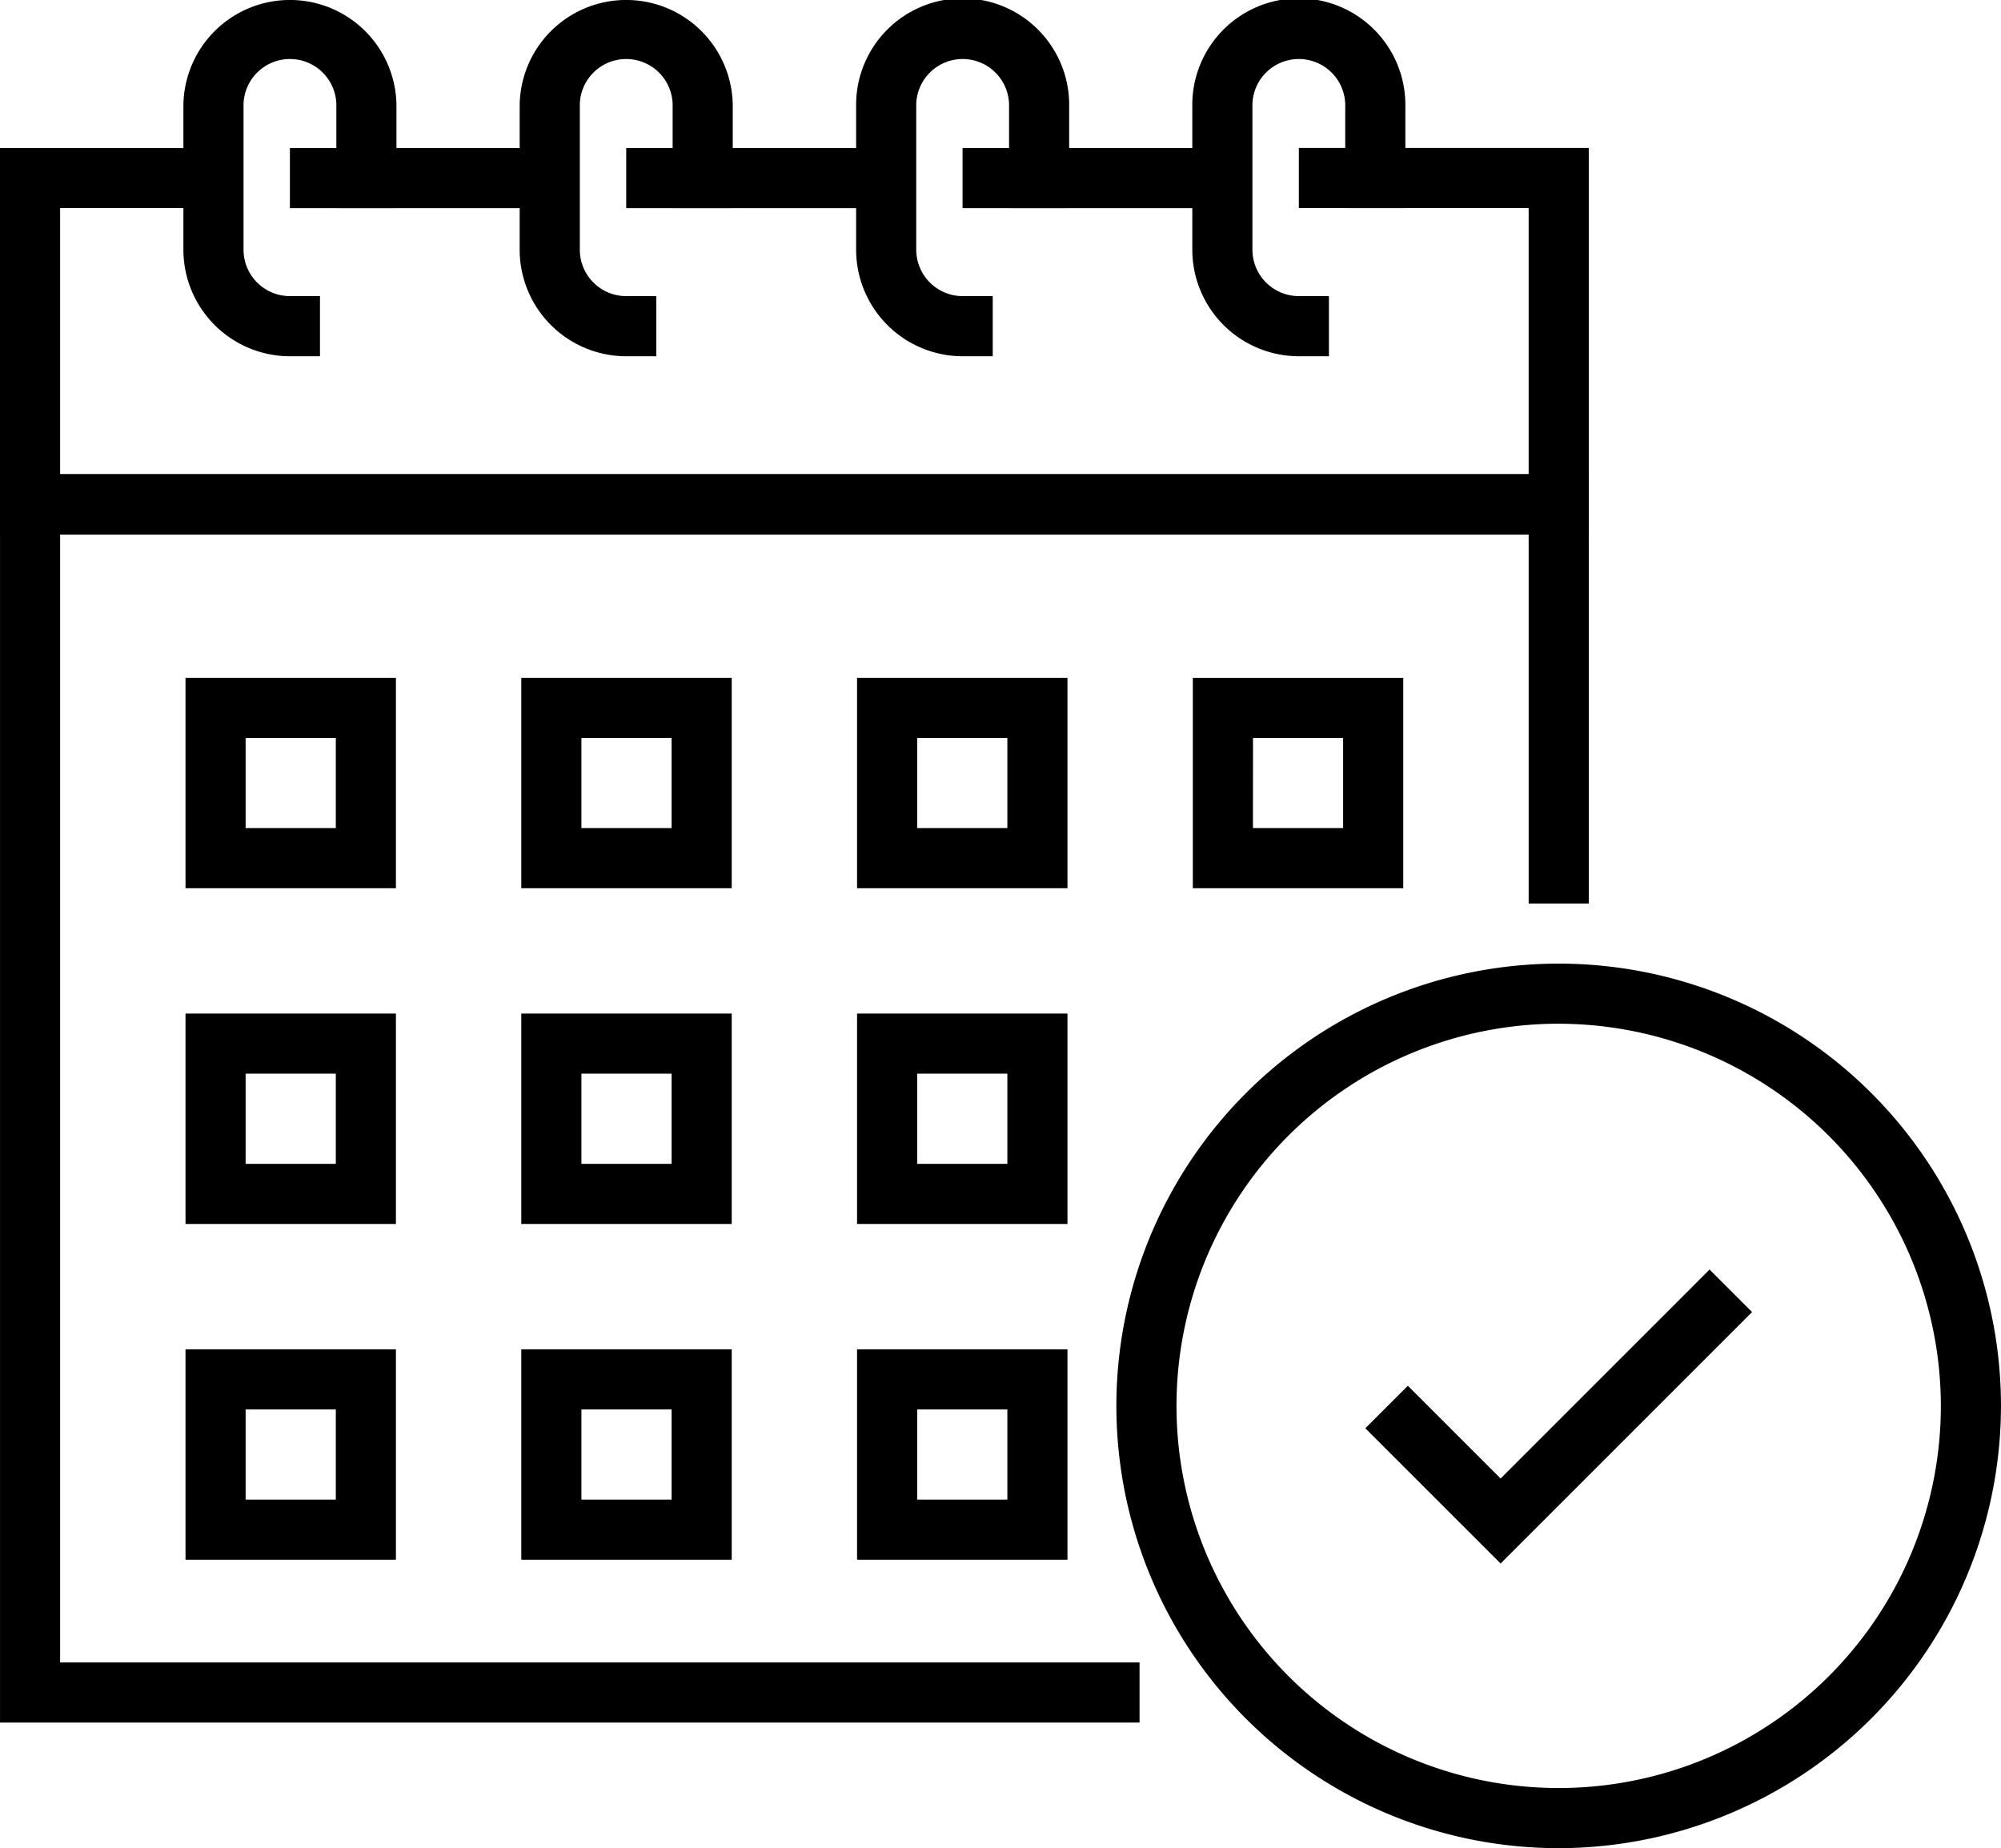 <svg xmlns="http://www.w3.org/2000/svg" width="81.515" height="75.295" viewBox="0 0 81.515 75.295"><g transform="translate(-1133.678 -614.935)"><g transform="translate(1133.678 614.935)"><g transform="translate(0 19.322)"><path d="M1180.1,723.831h-46.421V672.976H1198.4v17.487h-2.449V675.425h-59.824v45.957H1180.1Z" transform="translate(-1133.678 -672.976)"/></g><g transform="translate(0 6.032)"><path d="M1198.4,648.794h-64.722V633.055h9.911V635.5h-7.462v10.84h59.824V635.5h-9.361v-2.449h11.81Z" transform="translate(-1133.678 -633.055)"/></g><g transform="translate(39.212 6.032)"><rect width="10.583" height="2.449"/></g><g transform="translate(25.51 6.032)"><rect width="10.586" height="2.449"/></g><g transform="translate(11.81 6.032)"><rect width="10.586" height="2.449"/></g><g transform="translate(7.472)"><path d="M1161.685,629.449h-1.225a4.345,4.345,0,0,1-4.339-4.34v-5.835a4.34,4.34,0,1,1,8.68,0v4.141h-2.449v-4.141a1.891,1.891,0,1,0-3.781,0v5.835a1.891,1.891,0,0,0,1.889,1.89h1.225Z" transform="translate(-1156.122 -614.935)"/></g><g transform="translate(21.171)"><path d="M1202.839,629.449h-1.225a4.344,4.344,0,0,1-4.339-4.34v-5.835a4.34,4.34,0,1,1,8.68,0v4.141h-2.449v-4.141a1.891,1.891,0,1,0-3.781,0v5.835a1.891,1.891,0,0,0,1.889,1.89h1.225Z" transform="translate(-1197.276 -614.935)"/></g><g transform="translate(34.871)"><path d="M1244,629.449h-1.224a4.345,4.345,0,0,1-4.341-4.34v-5.835a4.34,4.34,0,1,1,8.679,0v4.141h-2.449v-4.141a1.891,1.891,0,1,0-3.781,0v5.835a1.893,1.893,0,0,0,1.892,1.89H1244Z" transform="translate(-1238.43 -614.935)"/></g><g transform="translate(48.571)"><path d="M1285.149,629.449h-1.225a4.345,4.345,0,0,1-4.341-4.34v-5.835a4.34,4.34,0,1,1,8.679,0v4.141h-2.449v-4.141a1.891,1.891,0,1,0-3.781,0v5.835a1.894,1.894,0,0,0,1.892,1.89h1.225Z" transform="translate(-1279.583 -614.935)"/></g></g><g transform="translate(1179.156 654.193)"><path d="M1288.313,768.9a18.018,18.018,0,1,1,18.017-18.018A18.039,18.039,0,0,1,1288.313,768.9Zm0-33.588a15.569,15.569,0,1,0,15.568,15.57A15.587,15.587,0,0,0,1288.313,735.313Z" transform="translate(-1270.294 -732.864)"/></g><g transform="translate(1141.235 642.549)"><path d="M1164.953,706.458h-8.572v-8.572h8.572Zm-6.123-2.449h3.674v-3.673h-3.674Z" transform="translate(-1156.381 -697.886)"/></g><g transform="translate(1154.914 642.549)"><path d="M1206.042,706.458h-8.572v-8.572h8.572Zm-6.123-2.449h3.674v-3.673h-3.674Z" transform="translate(-1197.47 -697.886)"/></g><g transform="translate(1168.592 642.549)"><path d="M1247.131,706.458h-8.572v-8.572h8.572Zm-6.123-2.449h3.674v-3.673h-3.674Z" transform="translate(-1238.559 -697.886)"/></g><g transform="translate(1182.27 642.549)"><path d="M1288.22,706.458h-8.572v-8.572h8.572Zm-6.123-2.449h3.674v-3.673H1282.1Z" transform="translate(-1279.648 -697.886)"/></g><g transform="translate(1141.235 656.227)"><path d="M1164.953,747.546h-8.572v-8.572h8.572Zm-6.123-2.449h3.674v-3.674h-3.674Z" transform="translate(-1156.381 -738.974)"/></g><g transform="translate(1154.914 656.227)"><path d="M1206.042,747.546h-8.572v-8.572h8.572Zm-6.123-2.449h3.674v-3.674h-3.674Z" transform="translate(-1197.47 -738.974)"/></g><g transform="translate(1168.592 656.227)"><path d="M1247.131,747.546h-8.572v-8.572h8.572Zm-6.123-2.449h3.674v-3.674h-3.674Z" transform="translate(-1238.559 -738.974)"/></g><g transform="translate(1141.235 669.906)"><path d="M1164.953,788.639h-8.572v-8.572h8.572Zm-6.123-2.449h3.674v-3.674h-3.674Z" transform="translate(-1156.381 -780.067)"/></g><g transform="translate(1154.914 669.906)"><path d="M1206.042,788.639h-8.572v-8.572h8.572Zm-6.123-2.449h3.674v-3.674h-3.674Z" transform="translate(-1197.47 -780.067)"/></g><g transform="translate(1168.592 669.906)"><path d="M1247.131,788.639h-8.572v-8.572h8.572Zm-6.123-2.449h3.674v-3.674h-3.674Z" transform="translate(-1238.559 -780.067)"/></g><g transform="translate(1189.297 666.656)"><path d="M1306.267,782.279l-5.51-5.509,1.732-1.732,3.779,3.778,8.512-8.513,1.732,1.732Z" transform="translate(-1300.756 -770.303)"/></g></g></svg>